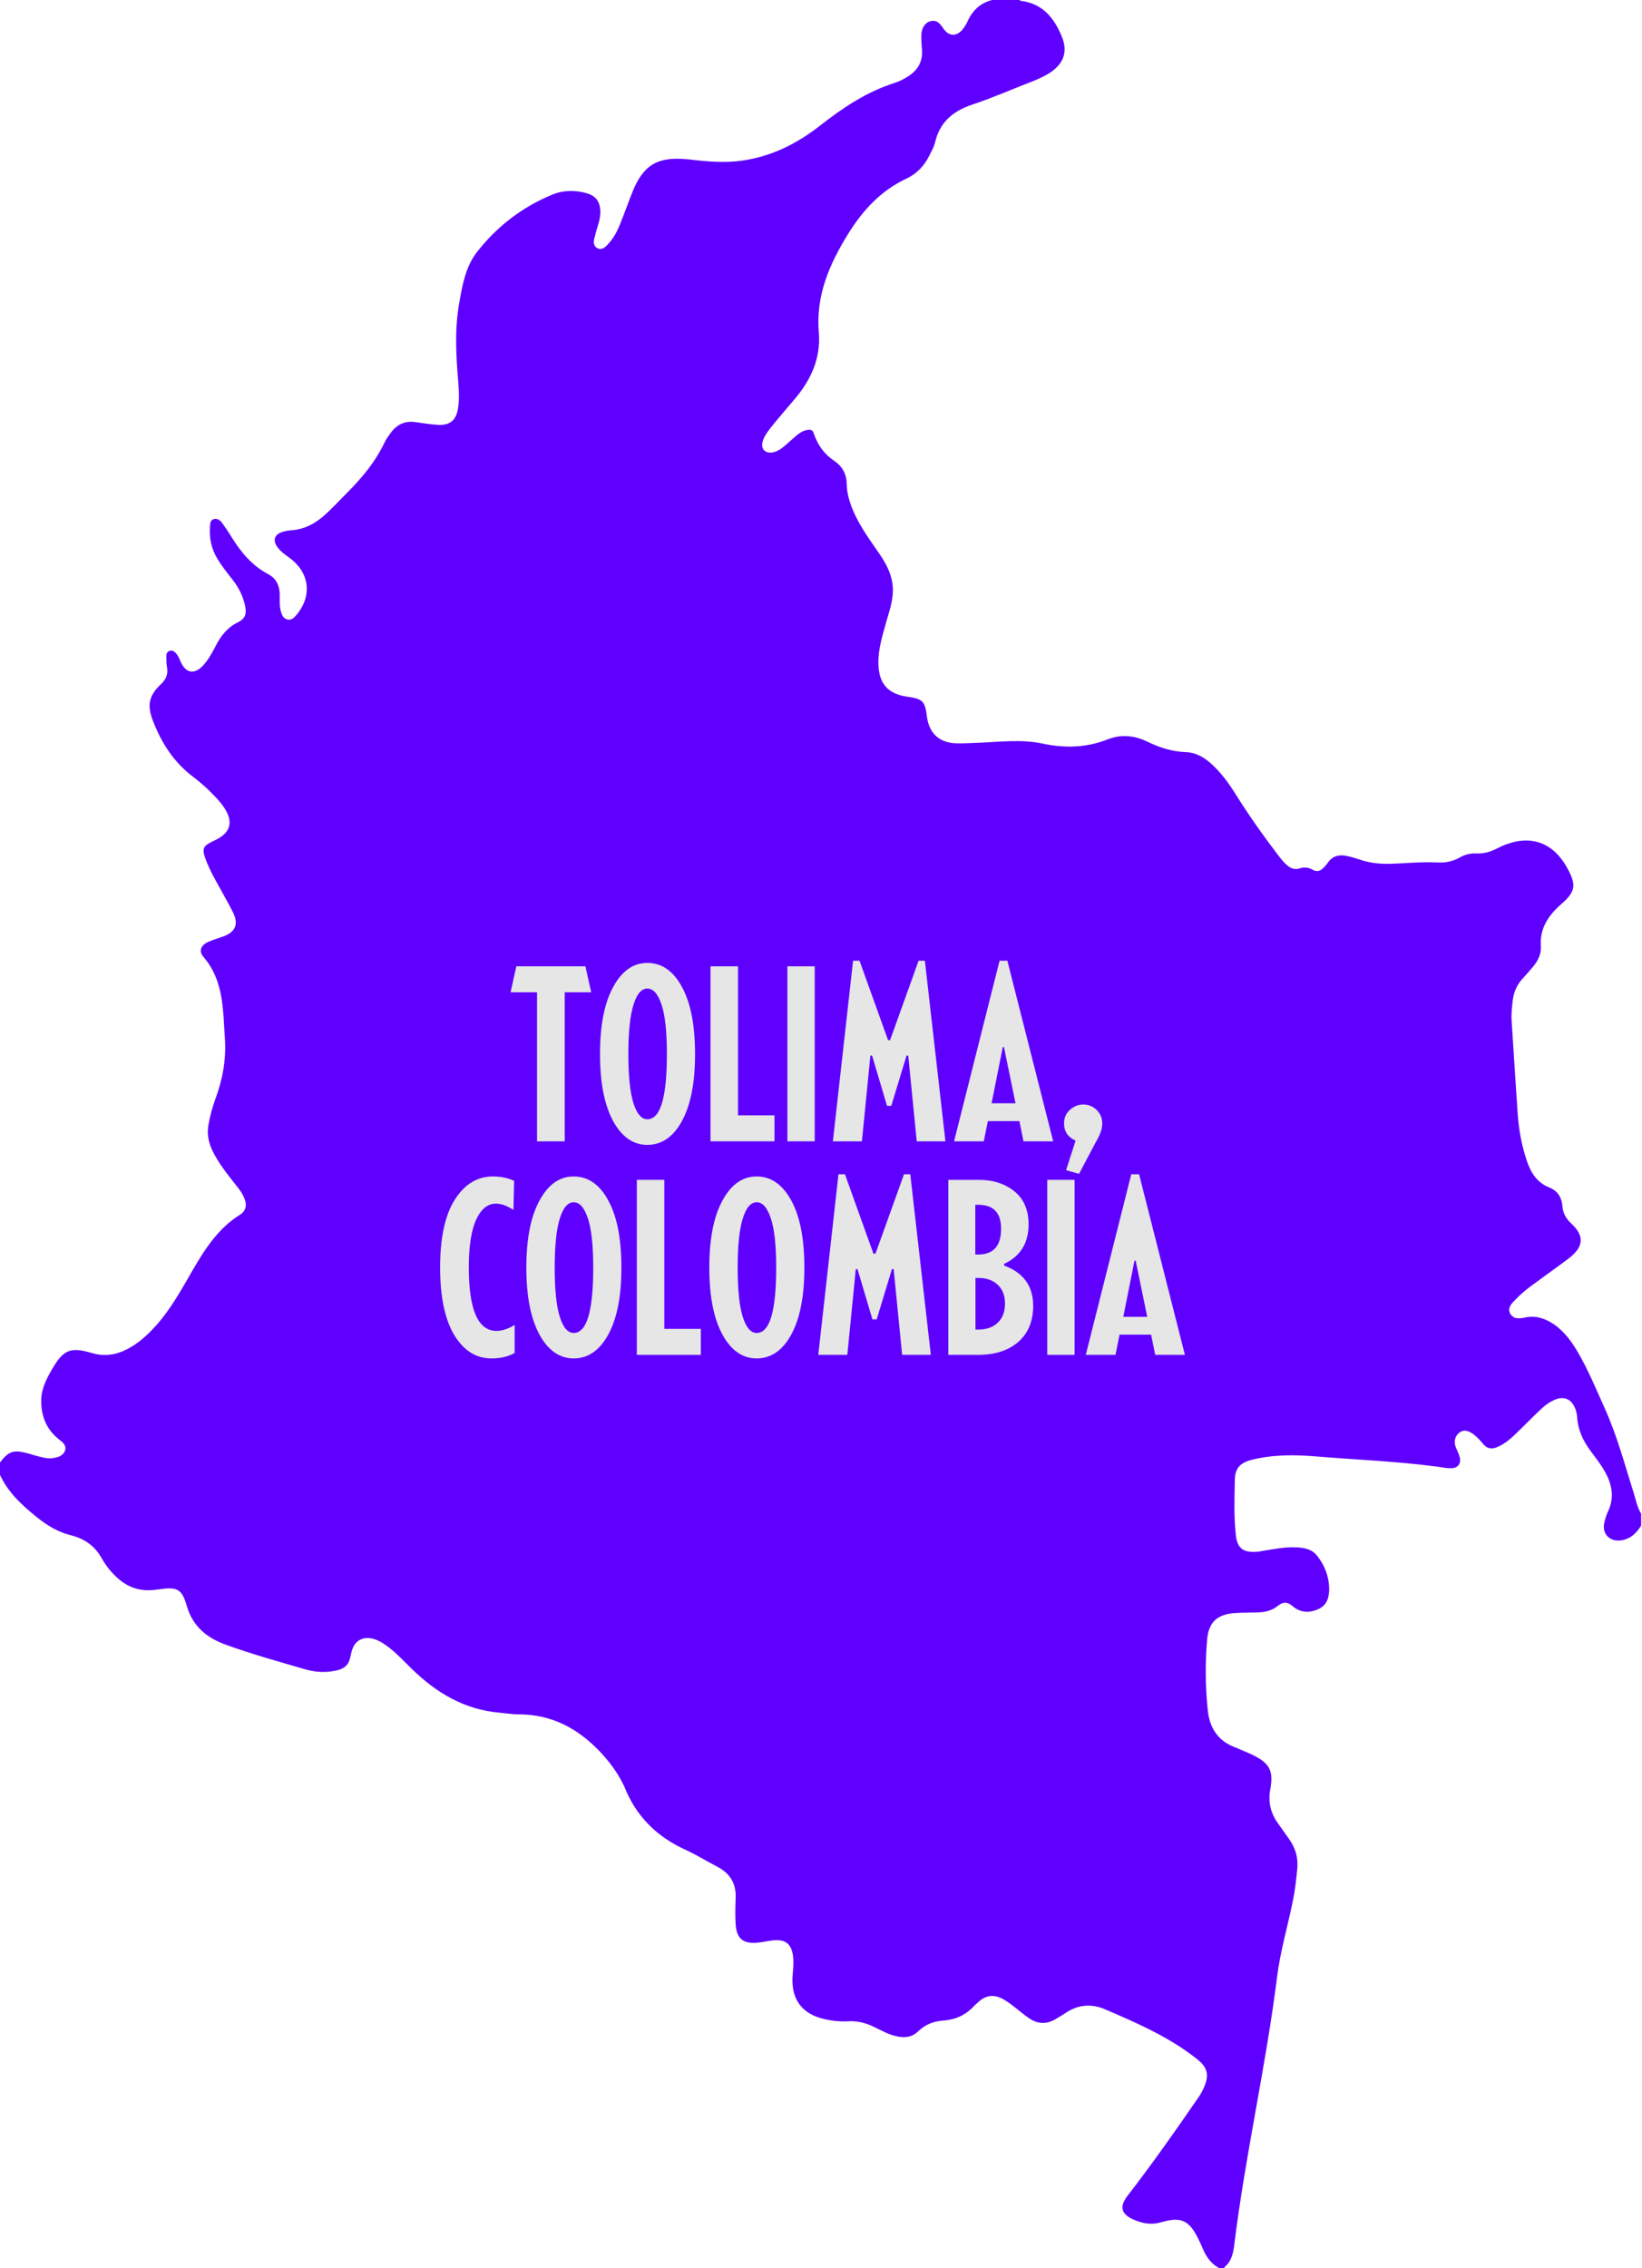 <svg viewBox="0 0 96.74 133.62" xmlns="http://www.w3.org/2000/svg" data-name="Layer 1" id="Layer_1">
  <defs>
    <style>
      .cls-1 {
        fill: #5f00ff;
      }

      .cls-2 {
        fill: #e5e6e5;
      }
    </style>
  </defs>
  <path d="M72.17,133.62h-.35c-.44-.24-.72-.61-.92-1.06-.17-.38-.33-.77-.56-1.12-.37-.57-.78-.75-1.45-.63-.15.03-.3.06-.44.1-.56.18-1.1.1-1.63-.13-.77-.32-.89-.77-.38-1.43,1.43-1.85,2.78-3.77,4.11-5.7.17-.24.32-.49.42-.76.27-.68.15-1.1-.42-1.56-1.64-1.31-3.55-2.14-5.46-2.96-.8-.34-1.59-.27-2.32.23-.19.13-.4.24-.59.36-.52.31-1.04.29-1.54-.05-.27-.18-.52-.39-.77-.59-.25-.2-.51-.4-.8-.56-.51-.27-.98-.22-1.41.17-.09.09-.2.17-.28.26-.49.53-1.09.8-1.81.85-.56.04-1.06.23-1.47.63-.37.36-.82.41-1.3.29-.45-.1-.84-.32-1.25-.52-.5-.25-1.01-.39-1.57-.36-.48.03-.95-.02-1.42-.13-1.29-.29-1.93-1.14-1.87-2.44.02-.43.09-.86.03-1.28-.09-.69-.43-.98-1.13-.92-.32.03-.64.11-.96.14-.85.08-1.24-.24-1.29-1.1-.03-.5-.02-1,0-1.49.05-.88-.32-1.49-1.09-1.89-.62-.32-1.21-.69-1.84-.98-1.71-.77-2.94-1.99-3.63-3.74-.02-.05-.05-.1-.08-.16-.35-.71-.83-1.34-1.37-1.91-1.29-1.35-2.82-2.17-4.73-2.18-.39,0-.79-.06-1.18-.1-2.07-.18-3.73-1.18-5.18-2.6-.46-.45-.9-.93-1.43-1.32-.29-.21-.6-.4-.96-.46-.5-.09-.93.16-1.09.64-.06.16-.09.34-.13.51-.09.39-.32.62-.71.72-.65.17-1.3.14-1.93-.04-1.57-.46-3.14-.89-4.68-1.45-1.1-.4-1.94-1.05-2.3-2.27-.3-1.05-.58-1.15-1.68-.99-.06,0-.11.02-.17.02-.83.11-1.56-.1-2.19-.65-.4-.35-.73-.76-.98-1.21-.41-.73-1.02-1.15-1.81-1.35-.77-.19-1.43-.59-2.04-1.09-.88-.71-1.7-1.47-2.17-2.53v-.63c.54-.72.82-.81,1.73-.56.21.06.42.13.64.18.24.06.48.12.72.09.32-.04.65-.12.77-.45.11-.32-.17-.51-.38-.68-.76-.61-1.05-1.43-1.02-2.37.03-.64.32-1.2.64-1.75.66-1.14,1.08-1.32,2.33-.95.74.22,1.42.12,2.08-.22.65-.33,1.18-.81,1.67-1.35.9-.99,1.53-2.15,2.19-3.29.73-1.26,1.51-2.48,2.79-3.28.38-.24.43-.59.25-1.01-.14-.34-.38-.61-.6-.89-.46-.59-.93-1.19-1.26-1.87-.23-.48-.34-.98-.24-1.52.09-.53.23-1.04.41-1.54.43-1.15.64-2.33.56-3.55-.12-1.68-.05-3.4-1.26-4.81-.3-.35-.16-.69.28-.89.3-.13.61-.22.91-.33.69-.26.88-.71.56-1.38-.22-.45-.47-.88-.71-1.32-.32-.58-.65-1.15-.89-1.77-.27-.7-.2-.85.47-1.16.99-.45,1.18-1.11.56-2-.15-.22-.33-.42-.51-.61-.4-.43-.83-.81-1.29-1.16-1.14-.86-1.87-2.01-2.37-3.32-.35-.91-.22-1.48.5-2.15.28-.27.41-.57.34-.97-.04-.21-.04-.44-.04-.66,0-.13.03-.26.18-.31.15-.05.27.01.37.12.14.14.21.33.29.51.31.7.82.78,1.34.21.31-.34.52-.74.73-1.14.3-.59.69-1.09,1.31-1.39.42-.2.52-.49.42-.96-.12-.58-.38-1.09-.74-1.55-.32-.4-.63-.8-.9-1.24-.35-.59-.48-1.22-.43-1.9.01-.17.02-.37.23-.43.21-.05.36.07.48.22.2.28.4.57.58.87.55.88,1.19,1.65,2.13,2.15.5.26.7.72.69,1.27,0,.34-.02.67.09,1,.06.2.16.37.38.41.21.04.35-.08.48-.23.98-1.13.83-2.52-.37-3.4-.27-.2-.55-.39-.74-.67-.25-.37-.15-.7.28-.85.18-.06.38-.1.58-.11.71-.05,1.31-.35,1.85-.81.5-.43.94-.92,1.41-1.39.87-.87,1.66-1.81,2.2-2.94.1-.22.25-.42.39-.61.36-.49.84-.71,1.45-.62.45.06.9.14,1.35.16.68.03,1.04-.27,1.15-.95.09-.52.06-1.04.02-1.56-.13-1.53-.22-3.05.04-4.58.19-1.09.37-2.2,1.06-3.09,1.18-1.51,2.66-2.65,4.43-3.38.65-.27,1.34-.28,2.02-.09.55.15.8.49.82,1.07,0,.26-.04.51-.12.75-.09.29-.17.58-.24.87-.05.21-.04.43.18.55.23.12.4,0,.56-.16.34-.34.58-.76.76-1.2.26-.64.49-1.3.75-1.95.64-1.59,1.48-2.09,3.19-1.93.07,0,.14.01.21.02,1.03.12,2.05.21,3.08.06,1.74-.25,3.24-1.01,4.6-2.08,1.33-1.04,2.72-1.97,4.35-2.49.29-.09.56-.23.81-.39.57-.36.86-.86.82-1.54-.02-.3-.05-.6-.04-.9.01-.41.23-.74.54-.81.38-.1.57.15.75.42.33.49.8.5,1.16.04.09-.12.18-.25.24-.38C57.25.68,57.71.18,58.46,0,58.99,0,59.53,0,60.06,0c.03.02.06.05.09.05,1.28.16,1.96,1.01,2.41,2.11.35.85.13,1.54-.62,2.07-.36.25-.77.43-1.18.59-1.16.45-2.3.95-3.47,1.34-1.14.38-1.92,1.03-2.2,2.23-.06.27-.21.51-.33.76-.3.62-.75,1.09-1.37,1.38-1.49.7-2.55,1.85-3.41,3.23-1.11,1.79-1.92,3.64-1.74,5.82.13,1.55-.48,2.85-1.48,4-.36.42-.72.85-1.08,1.28-.18.22-.37.45-.53.69-.29.44-.32.8-.12.99.23.21.64.16,1.05-.15.29-.23.56-.49.84-.73.21-.17.43-.31.71-.34.16-.01.25.03.31.2.22.69.63,1.24,1.22,1.64.49.33.72.8.73,1.38,0,.45.12.87.27,1.29.38,1.01,1.01,1.87,1.62,2.75.52.75.91,1.54.81,2.49-.05.53-.22,1.04-.37,1.55-.22.8-.48,1.6-.47,2.45.02,1.2.55,1.82,1.73,1.98.88.12,1.02.27,1.13,1.16.12.96.7,1.53,1.67,1.58.45.02.9-.02,1.35-.03,1.27-.05,2.55-.22,3.81.05,1.31.28,2.57.24,3.82-.25.78-.31,1.56-.24,2.33.13.71.35,1.46.59,2.26.62.62.02,1.12.32,1.57.74.54.5.97,1.09,1.36,1.71.78,1.25,1.63,2.45,2.52,3.62.17.22.34.44.56.62.21.17.45.25.71.16.27-.09.52-.06.77.08.24.14.45.08.63-.11.1-.1.19-.2.27-.32.27-.38.64-.47,1.07-.39.25.05.5.12.74.2.58.21,1.17.28,1.78.27.95-.02,1.9-.13,2.85-.08.48.03.92-.06,1.34-.3.3-.17.63-.25.97-.23.46.02.86-.11,1.26-.32,1.41-.72,3.04-.71,4.08,1.17.55.99.51,1.39-.34,2.13-.76.66-1.28,1.42-1.21,2.49.03.44-.16.84-.44,1.18-.21.25-.42.49-.64.73-.32.35-.51.77-.57,1.24-.05.41-.1.83-.07,1.25.12,1.84.23,3.68.36,5.52.07.94.24,1.86.55,2.76.23.68.6,1.25,1.31,1.53.49.2.73.58.77,1.1.03.41.22.74.52,1.02.78.72.74,1.36-.1,2.02-.42.33-.86.63-1.29.95-.65.49-1.34.92-1.9,1.52-.21.22-.49.47-.31.81.19.35.56.31.87.24.65-.14,1.21.06,1.74.42.58.41.99.97,1.35,1.57.63,1.07,1.1,2.22,1.61,3.35.74,1.63,1.19,3.36,1.73,5.06.12.39.2.81.42,1.16v.7c-.28.45-.63.79-1.19.87-.68.09-1.13-.4-.98-1.05.05-.22.12-.45.22-.66.38-.81.24-1.58-.18-2.33-.24-.44-.56-.83-.85-1.23-.44-.59-.74-1.23-.79-1.97-.01-.23-.07-.46-.18-.67-.22-.42-.6-.57-1.05-.41-.32.12-.6.31-.85.54-.45.42-.88.86-1.32,1.29-.4.39-.79.78-1.32,1-.32.13-.58.09-.81-.18-.18-.21-.36-.42-.59-.59-.26-.18-.53-.31-.83-.08-.26.2-.33.54-.19.88.07.18.17.36.22.55.1.39-.12.67-.53.66-.25,0-.51-.05-.76-.09-2.39-.32-4.81-.41-7.21-.61-1.25-.1-2.5-.11-3.74.2-.68.17-1,.49-1.01,1.18-.02,1.09-.06,2.18.06,3.26.08.78.45,1.04,1.23.98.12,0,.23-.03.34-.05.65-.1,1.3-.24,1.97-.21.49.02.95.1,1.27.52.44.57.68,1.21.69,1.93,0,.52-.14.98-.66,1.2-.53.23-1.05.2-1.5-.19-.29-.25-.55-.26-.84-.03-.33.27-.71.38-1.13.4-.46.02-.93.01-1.39.04-1.04.06-1.58.51-1.67,1.55-.12,1.4-.11,2.8.04,4.2.1.96.55,1.72,1.48,2.11.39.17.8.32,1.18.51.98.48,1.22.93,1.02,2.01-.13.7,0,1.34.39,1.92.24.34.48.68.72,1.02.37.52.54,1.09.48,1.74-.06.64-.13,1.27-.26,1.89-.3,1.5-.74,2.97-.93,4.49-.66,5.28-1.87,10.48-2.52,15.76-.06.5-.16,1.02-.61,1.36Z" class="cls-1"></path>
  <g>
    <path d="M31.64,67.24v-8.78h-1.56l.34-1.53h4.07l.34,1.53h-1.56v8.78h-1.62Z" class="cls-2"></path>
    <path d="M38.14,67.45c-.83,0-1.51-.47-2.02-1.41-.51-.94-.77-2.25-.77-3.93s.25-3,.77-3.95c.51-.95,1.18-1.43,2.02-1.43s1.53.47,2.04,1.42c.52.95.77,2.27.77,3.96s-.26,2.99-.77,3.93-1.2,1.41-2.04,1.41ZM38.14,65.94c.77,0,1.15-1.28,1.15-3.84,0-1.3-.1-2.26-.31-2.9-.21-.64-.49-.96-.84-.96s-.62.32-.82.96c-.2.64-.3,1.61-.3,2.9s.1,2.26.3,2.89c.2.63.47.95.82.95Z" class="cls-2"></path>
    <path d="M41.86,67.24v-10.31h1.62v8.78h2.15v1.53h-3.77Z" class="cls-2"></path>
    <path d="M46.39,67.24v-10.31h1.61v10.31h-1.61Z" class="cls-2"></path>
    <path d="M49.07,67.24l1.19-10.64h.38l1.68,4.68h.12l1.68-4.68h.37l1.21,10.64h-1.69l-.5-5.05h-.1l-.9,2.96h-.25l-.88-2.96h-.1l-.5,5.05h-1.69Z" class="cls-2"></path>
    <path d="M56.21,67.24l2.68-10.64h.46l2.7,10.64h-1.75l-.24-1.19h-1.86l-.24,1.19h-1.75ZM58.42,65h1.41l-.68-3.31h-.07l-.66,3.31Z" class="cls-2"></path>
    <path d="M63.58,69.16l-.77-.22.56-1.74c-.45-.2-.68-.54-.68-1.02,0-.31.11-.58.34-.79.23-.21.49-.32.79-.32s.57.11.79.32c.22.22.33.48.33.8s-.12.66-.37,1.08l-1,1.89Z" class="cls-2"></path>
    <path d="M28.95,80.03c-.9,0-1.63-.46-2.19-1.38-.55-.92-.83-2.25-.83-3.99s.29-3.08.87-3.99c.58-.91,1.33-1.36,2.24-1.36.47,0,.89.09,1.25.26l-.04,1.71c-.38-.25-.73-.37-1.03-.37-.48,0-.87.31-1.16.93-.29.62-.44,1.56-.44,2.83,0,2.5.54,3.74,1.64,3.74.32,0,.68-.12,1.06-.35v1.65c-.39.22-.84.32-1.36.32Z" class="cls-2"></path>
    <path d="M33.8,80.03c-.83,0-1.51-.47-2.02-1.41-.51-.94-.77-2.25-.77-3.93s.25-3,.77-3.95c.51-.95,1.18-1.43,2.02-1.43s1.53.47,2.04,1.42c.52.95.77,2.27.77,3.96s-.26,2.99-.77,3.93-1.2,1.41-2.04,1.41ZM33.8,78.53c.77,0,1.15-1.28,1.15-3.84,0-1.3-.1-2.26-.31-2.9-.21-.64-.49-.96-.84-.96s-.62.32-.82.96c-.2.64-.3,1.61-.3,2.9s.1,2.26.3,2.89c.2.63.47.95.82.95Z" class="cls-2"></path>
    <path d="M37.52,79.82v-10.31h1.62v8.78h2.15v1.53h-3.77Z" class="cls-2"></path>
    <path d="M44.58,80.03c-.83,0-1.51-.47-2.02-1.41s-.77-2.25-.77-3.93.25-3,.77-3.95c.51-.95,1.18-1.43,2.02-1.43s1.52.47,2.04,1.42c.52.95.77,2.27.77,3.96s-.26,2.99-.77,3.93-1.2,1.41-2.04,1.41ZM44.58,78.53c.77,0,1.15-1.28,1.15-3.84,0-1.3-.1-2.26-.31-2.9-.21-.64-.49-.96-.84-.96s-.62.32-.82.96c-.2.64-.3,1.61-.3,2.9s.1,2.26.3,2.89c.2.63.47.95.82.95Z" class="cls-2"></path>
    <path d="M48.21,79.82l1.19-10.64h.38l1.68,4.68h.12l1.68-4.68h.37l1.21,10.64h-1.69l-.5-5.05h-.1l-.9,2.96h-.25l-.88-2.96h-.1l-.5,5.05h-1.69Z" class="cls-2"></path>
    <path d="M55.87,79.82v-10.31h1.8c.84,0,1.54.23,2.1.68.55.45.83,1.1.83,1.94,0,1.1-.48,1.88-1.44,2.33v.1c1.14.42,1.71,1.21,1.71,2.37,0,.9-.29,1.61-.87,2.12s-1.37.77-2.37.77h-1.75ZM57.47,73.91h.16c.9,0,1.35-.51,1.35-1.52,0-.94-.45-1.41-1.34-1.41h-.18v2.93ZM57.47,78.33h.18c.48,0,.86-.14,1.14-.41.28-.27.42-.65.42-1.12s-.14-.83-.42-1.1c-.28-.27-.66-.41-1.13-.41h-.19v3.05Z" class="cls-2"></path>
    <path d="M61.7,79.82v-10.31h1.61v10.31h-1.61Z" class="cls-2"></path>
    <path d="M63.97,79.82l2.68-10.64h.46l2.7,10.64h-1.75l-.24-1.19h-1.86l-.24,1.19h-1.75ZM66.18,77.58h1.41l-.68-3.31h-.07l-.66,3.31Z" class="cls-2"></path>
  </g>
</svg>